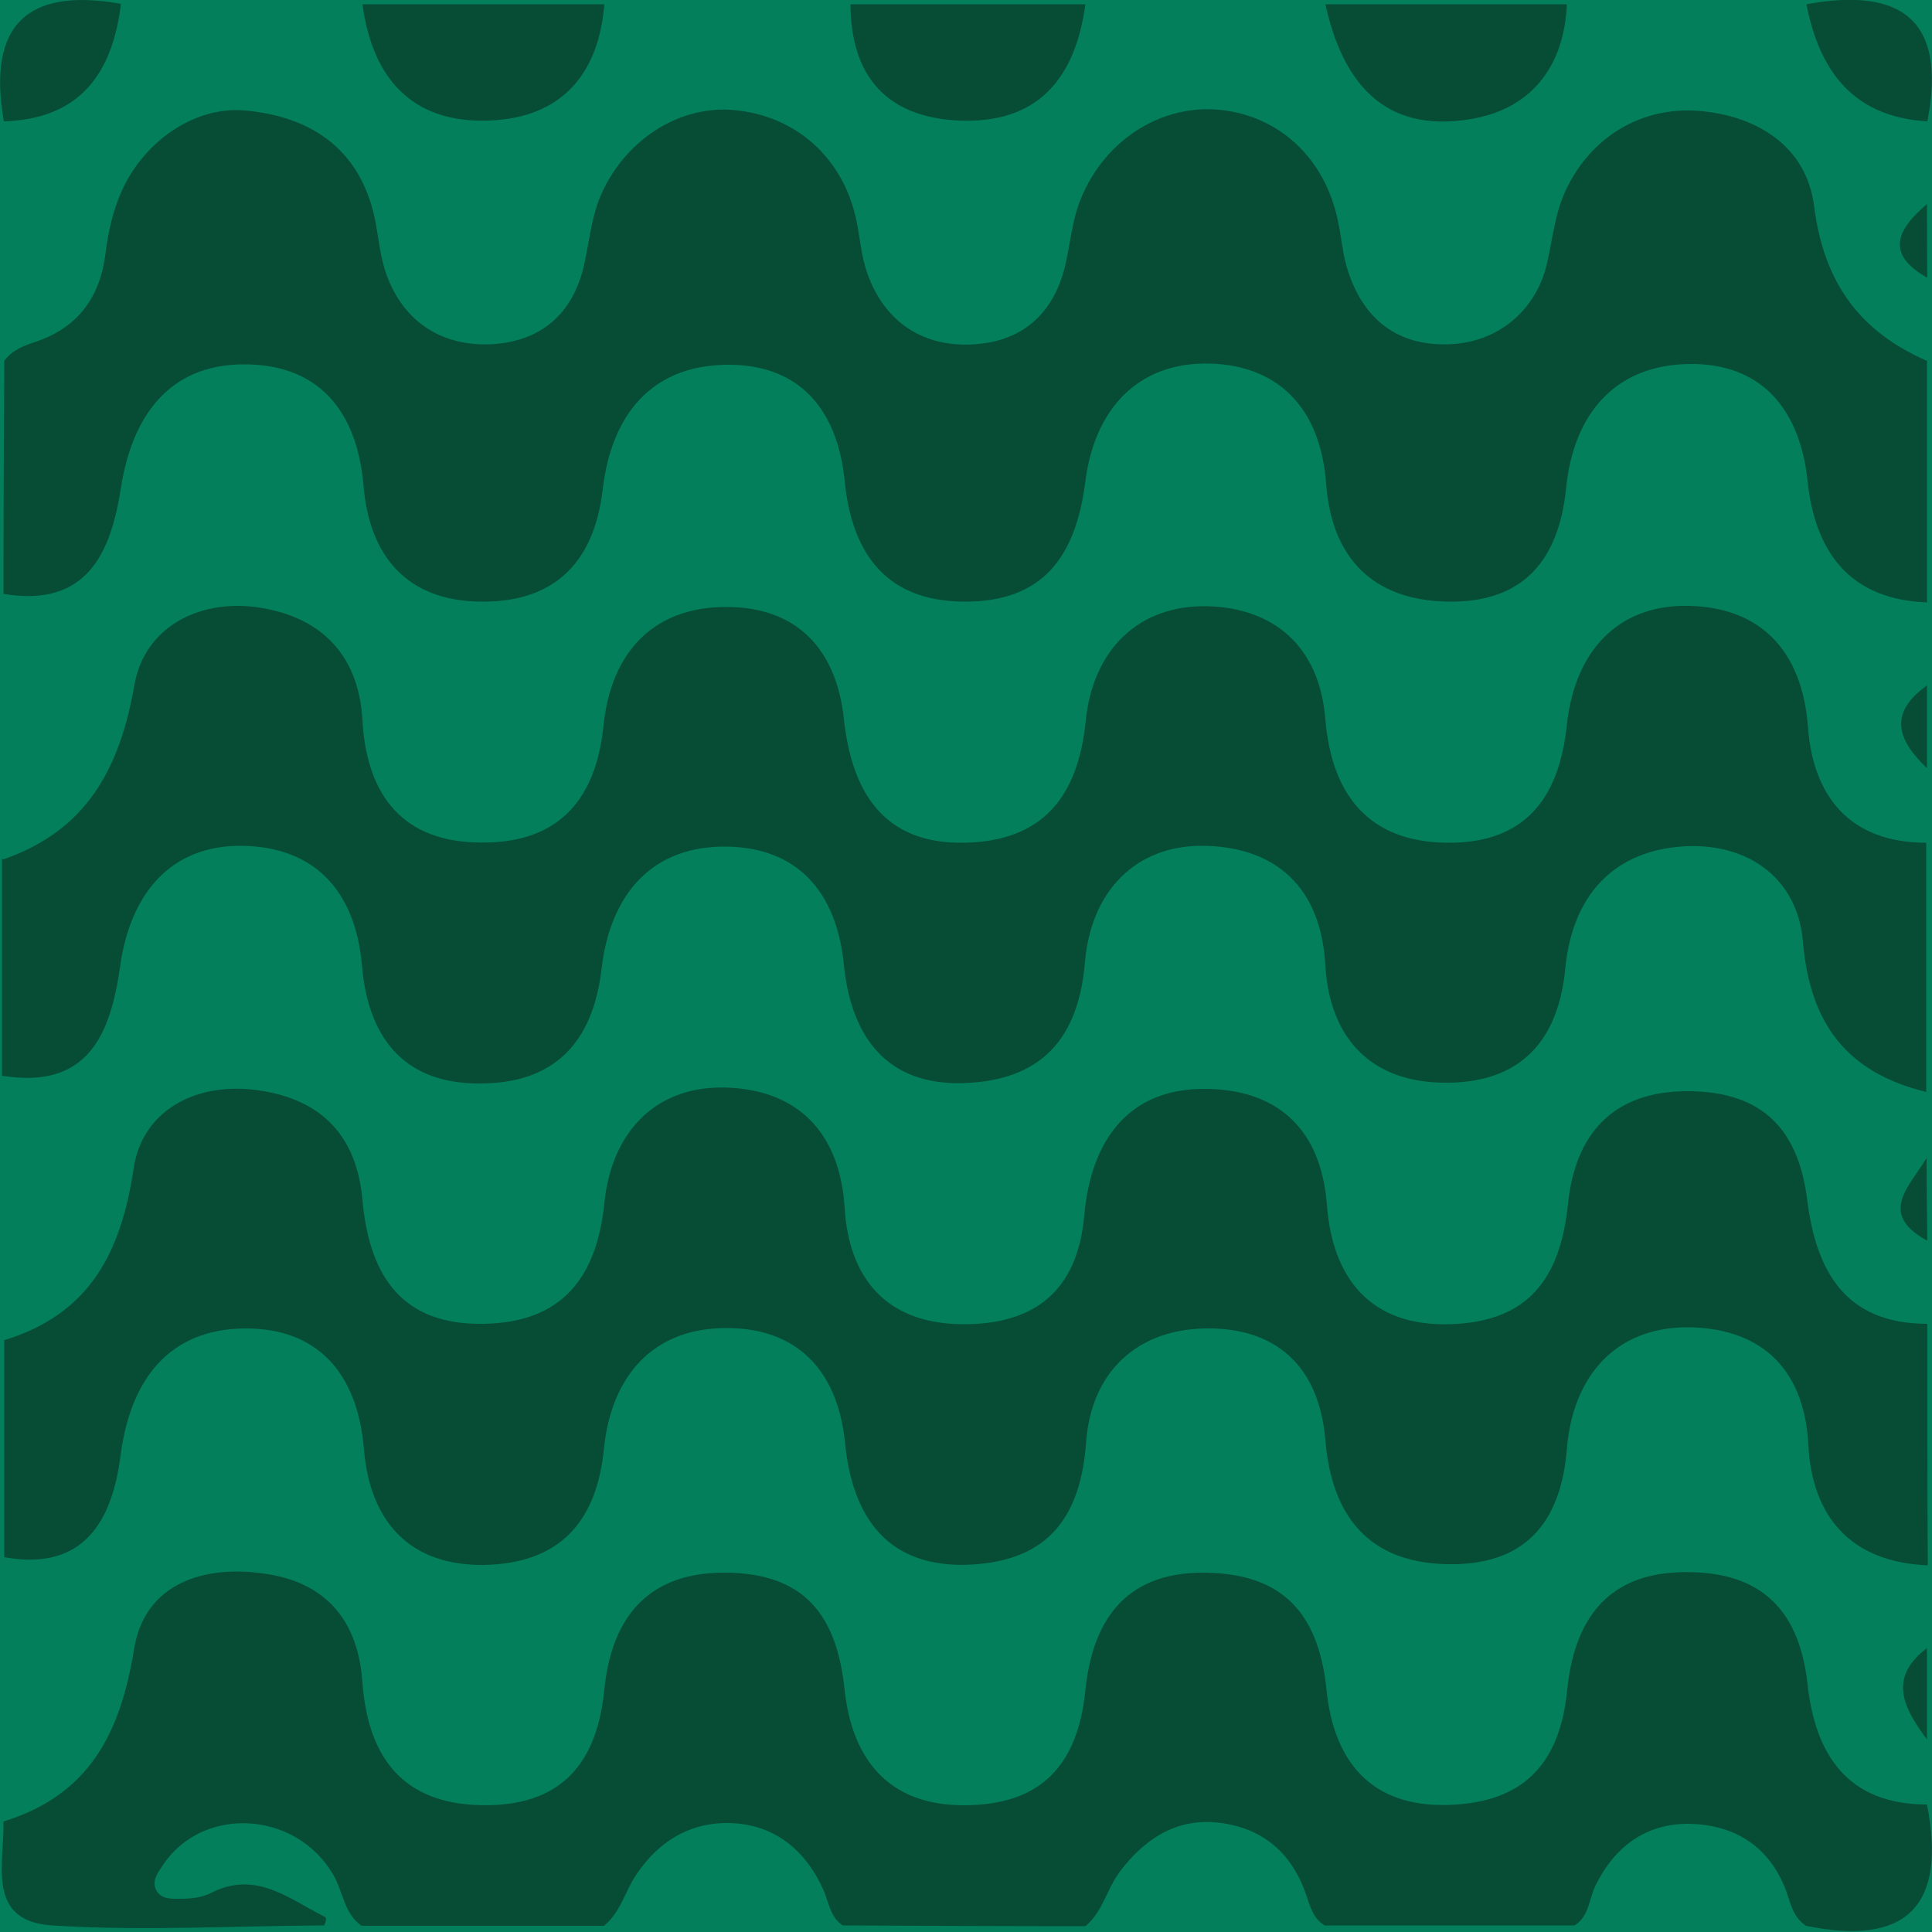 <?xml version="1.0" encoding="UTF-8"?><svg id="Ebene_1" xmlns="http://www.w3.org/2000/svg" width="500" height="500" viewBox="0 0 500 500"><defs><style>.cls-1{fill:#037f5c;}.cls-2{fill:#074c35;}</style></defs><rect class="cls-1" width="500" height="500"/><path class="cls-2" d="M.9,222.4c21.5-7.5,30.1-23.4,33.9-45.2,2.6-14.8,16.5-22,31.3-20.1,15.9,2.1,26.7,11.4,27.7,29.3,1,18,9.2,30.8,28.8,31.6,20.6.9,31.5-9.6,33.6-30.3,2-19.4,13.5-31.2,33.1-30.6,17.2.5,27.2,11.1,29.1,29,2,18.5,10,32.4,31.2,32,20.2-.4,29.4-11.8,31.4-31.6,1.8-18.2,13.6-30.1,31.7-29.6,16.8.5,28.8,10.2,30.3,29.3,1.6,19,10.8,31.7,31.5,31.9,20.1.2,29-11.4,31-30.5,2-18.8,13-31.3,31.8-30.8,18.1.5,29.1,11.3,30.6,31.4,1.3,17.6,10.6,29.9,30.6,29.9,0,21.5,0,43,0,64.5-20.4-5-30.1-17.5-31.9-38.9-1.4-16.4-14.1-25.4-30.2-24.7-18.8.9-29.5,12.8-31.3,31.6-1.8,18.8-11.6,29.5-30.5,29.6-19.7.2-30.5-11.5-31.6-30.3-1.1-20.4-12.9-30.5-30.9-31-18.3-.5-29.8,12-31.3,30-1.7,20.3-11.6,30.7-31.3,31.4-20.5.7-29.3-12.6-31.1-30.6-1.9-19.2-12.3-30.3-30.2-30.6-19.3-.3-30.2,12.1-32.5,31.5-2.2,18.9-11.9,29.9-31.8,29.8-20.2,0-28.7-12.9-30.2-30.3-1.7-20-12.7-30.9-30.9-31.2-18.8-.3-29.1,12.6-31.7,31.1-2.5,17.7-8.3,32-30.6,28.4,0-18.7,0-37.4,0-56.1Z"/><path class="cls-2" d="M498.8,155.9c-20.2-.7-29.1-13.2-31-31.4-2-18.9-12.2-30.5-30.5-30.3-19.3.2-30.1,12.9-32,32.2-1.9,18.5-11,29.6-30.5,29.3-19.8-.3-30.2-11.6-31.6-30.5-1.4-19.2-12-30.5-29.8-31.1-18.8-.6-30.1,11.7-32.5,30.4-2.4,19.1-10.6,31.4-31.6,31.2-20.6-.2-28.9-13.2-30.7-31.2-1.9-19.1-12.2-30.3-30.5-30.1-19.4.2-29.8,12.8-32.1,32.1-2.1,18.3-11.8,29.3-31.2,29.2-19.7,0-29.2-12.1-30.7-29.8-1.7-20.4-12.4-31.9-31.6-31.6-18.8.3-28.3,13.4-31.2,31.9-2.6,16.8-8.7,31.1-30.4,27.5,0-20.1.1-40.2.2-60.3,2-2.8,5-3.9,8-4.9,11.1-3.7,16.8-11.6,18.2-22.9.7-5.6,1.9-11,4.2-16.2,6.1-13.4,19.4-22,32-20.8,18.3,1.7,29.7,11,33.4,27.5,1.1,5.1,1.4,10.3,3.2,15.2,4.4,11.9,14.1,18.3,26.8,17.8,12.9-.6,21.4-7.7,24.3-20.7,1.3-5.8,1.8-11.8,4.1-17.4,6.1-14.6,20.4-23.9,34.8-22.5,16,1.5,28.1,12.4,31.5,28.4,1,4.7,1.3,9.5,2.9,14,4.5,12.5,14.5,19.1,27.7,18.2,12.6-.8,20.9-8.2,23.7-21.4,1.1-5.1,1.6-10.3,3.4-15.2,5.9-15.7,20.6-25.5,36.2-24.1,15.6,1.5,27.5,12.6,30.8,29,.9,4.3,1.2,8.7,2.6,12.9,4.2,12.7,13.1,19.2,25.9,18.8,12.6-.3,22.8-8.6,25.6-21.1,1.4-6.2,2-12.6,4.7-18.5,6.4-14,19.7-22,34.6-20.8,15.5,1.3,27.9,9.5,29.8,24.7,2.5,19.6,11.6,32.3,29.2,40,0,20.8,0,41.6,0,62.3Z"/><path class="cls-2" d="M.9,346.9c22.1-6.7,30.4-22.4,33.7-44.6,2.2-14.6,15.5-22,30.9-20.3,16.5,1.9,26.7,10.8,28.3,28.5,1.6,18,8.9,31.8,29.7,32.1,20.8.3,30.8-10.7,32.9-31.2,1.9-18.8,13.7-30.9,32.5-29.9,17.4.9,28.5,11.4,29.7,31.2,1.1,17.8,10.5,29.8,30.3,30,19,.2,30-8.8,31.7-28.1,1.7-19.2,11.2-32.8,31-32.8,17.9,0,30.2,9.3,31.8,30,1.4,18.7,11,31.6,32.1,30.9,20-.7,28.3-11.7,30.3-31.2,1.8-17.5,11.2-29.3,31.4-29.1,19.1.2,28.2,10,30.5,28.1,2.3,18.4,9.8,32.1,31.1,32.1,0,20.8,0,41.6.1,62.5-20-.8-30-12.7-30.9-31.2-1.1-20.8-13.4-30.3-31.3-30.4-18.7,0-29.7,12.8-31.2,31.5-1.6,19.7-11.4,30.3-31.2,29.8-20.4-.5-29.7-12.8-31.3-32.1-1.6-19.3-13-29.3-31.3-28.9-17.8.4-29.3,11.6-30.6,29.3-1.4,19.6-9.9,30.7-29.6,31.8-21.7,1.2-30.9-12.2-32.8-31.4-1.9-19.3-12.9-29.9-30.8-29.8-18.8,0-29.7,12.3-31.6,31.2-1.9,19.4-11.9,29.9-31.4,30.1-19.6.1-29.2-12-30.7-29.8-1.6-19.9-12.1-31.4-30.5-31.4-19.5,0-29.9,12.7-32.5,32.9-2.1,16.3-9.1,30.1-30.1,26.3,0-18.7,0-37.4,0-56.1Z"/><path class="cls-2" d="M.9,471.4c22-6.8,30.2-22.5,33.8-44.6,2.7-17.1,18.3-22.1,34.7-19.4,15.4,2.5,23.3,12.4,24.4,28,1.3,18,9.3,30.6,28.8,31.7,20.6,1.1,31.7-8.6,33.8-29.8,1.8-18.1,10.8-30.5,31.5-30.3,20.5.2,28.7,11.2,30.7,30.4,1.9,17.7,11.2,29.8,30.8,29.8,19.7,0,29.5-10,31.5-29.8,1.8-17.5,9.9-30.3,30.2-30.4,20.4,0,30.1,10,32.2,30.3,1.8,18.1,11.2,30.6,31.9,29.8,19.2-.7,28.5-10.7,30.4-29.8,1.7-16.9,9.4-29.7,28.9-30.4,20.1-.7,31.1,8.6,33.3,29.1,2,18,10.3,31,30.9,31,5.1,26-5,36.8-31.3,31.4-3.7-2.4-4.1-6.6-5.6-10.2-4.5-10.8-13.3-15.9-24.4-16.2-11.3-.2-19.5,5.8-24.5,16-1.7,3.5-1.6,7.9-5.4,10.3-21.6,0-43.1,0-64.7,0-3.4-2.1-3.9-5.8-5.2-9.1-3.9-10.4-11.6-16.3-22.3-17.5-10.9-1.2-19.1,4.2-25.5,12.7-3.4,4.5-4.4,10.4-8.9,14.1-20.9,0-41.8-.1-62.8-.2-3.3-2.2-3.6-6-5-9.2-4.4-9.8-11.9-16.3-22.5-17.2-11-.9-19.9,4.1-26.1,13.5-2.8,4.3-4,9.6-8.2,13-20.9,0-41.8,0-62.7,0-4.6-3.2-4.8-8.9-7.4-13.3-9.7-16.5-33.6-17.9-44-2.5-1.3,2-3,4.1-1.8,6.5,1.2,2.5,4,2.3,6.3,2.3,2.8,0,5.6-.3,8.1-1.6,11.5-5.8,20.1,1.7,29.3,6.3.5.2.2,1.4-.2,2.2-23.5.1-47,1.5-70.4,0-17.3-1.1-12.3-16.2-12.6-27.1Z"/><path class="cls-2" d="M405.5,1.1c-.7,16.5-9.6,27.4-25.4,29.8-22.2,3.5-32.7-9.9-37.1-29.8,20.8,0,41.7,0,62.5,0Z"/><path class="cls-2" d="M156.4,1.1c-1.4,17.4-10.4,28.7-28.1,30-20.7,1.5-31.8-9.9-34.5-30,20.9,0,41.8,0,62.6,0Z"/><path class="cls-2" d="M280.9,1.1c-2.6,19.1-12.2,31-32.8,30.1-18.7-.9-27.9-11.5-28-30.1,20.3,0,40.5,0,60.8,0Z"/><path class="cls-2" d="M31.3,1C29.1,19.1,20.6,30.8,1,31.4-3.3,6.8,6.7-3.4,31.3,1Z"/><path class="cls-2" d="M498.8,31.4c-19.1-1.1-27.9-12.9-31.3-30.3,24.6-4.5,36.4,4.1,31.3,30.3Z"/><path class="cls-2" d="M498.7,450.2c-5.8-7.9-10.4-15.8,0-23.7,0,7.9,0,15.8,0,23.7Z"/><path class="cls-2" d="M498.7,198.8c-7.5-7.1-10.2-14.2,0-21.4,0,7.1,0,14.2,0,21.4Z"/><path class="cls-2" d="M498.8,321.1c-13-7-4.5-14.2-.2-21.4,0,7.1.1,14.3.2,21.4Z"/><path class="cls-2" d="M498.8,71.9c-11.2-6.3-7.6-12.7-.1-19.1,0,6.4,0,12.7.1,19.1Z"/></svg>


